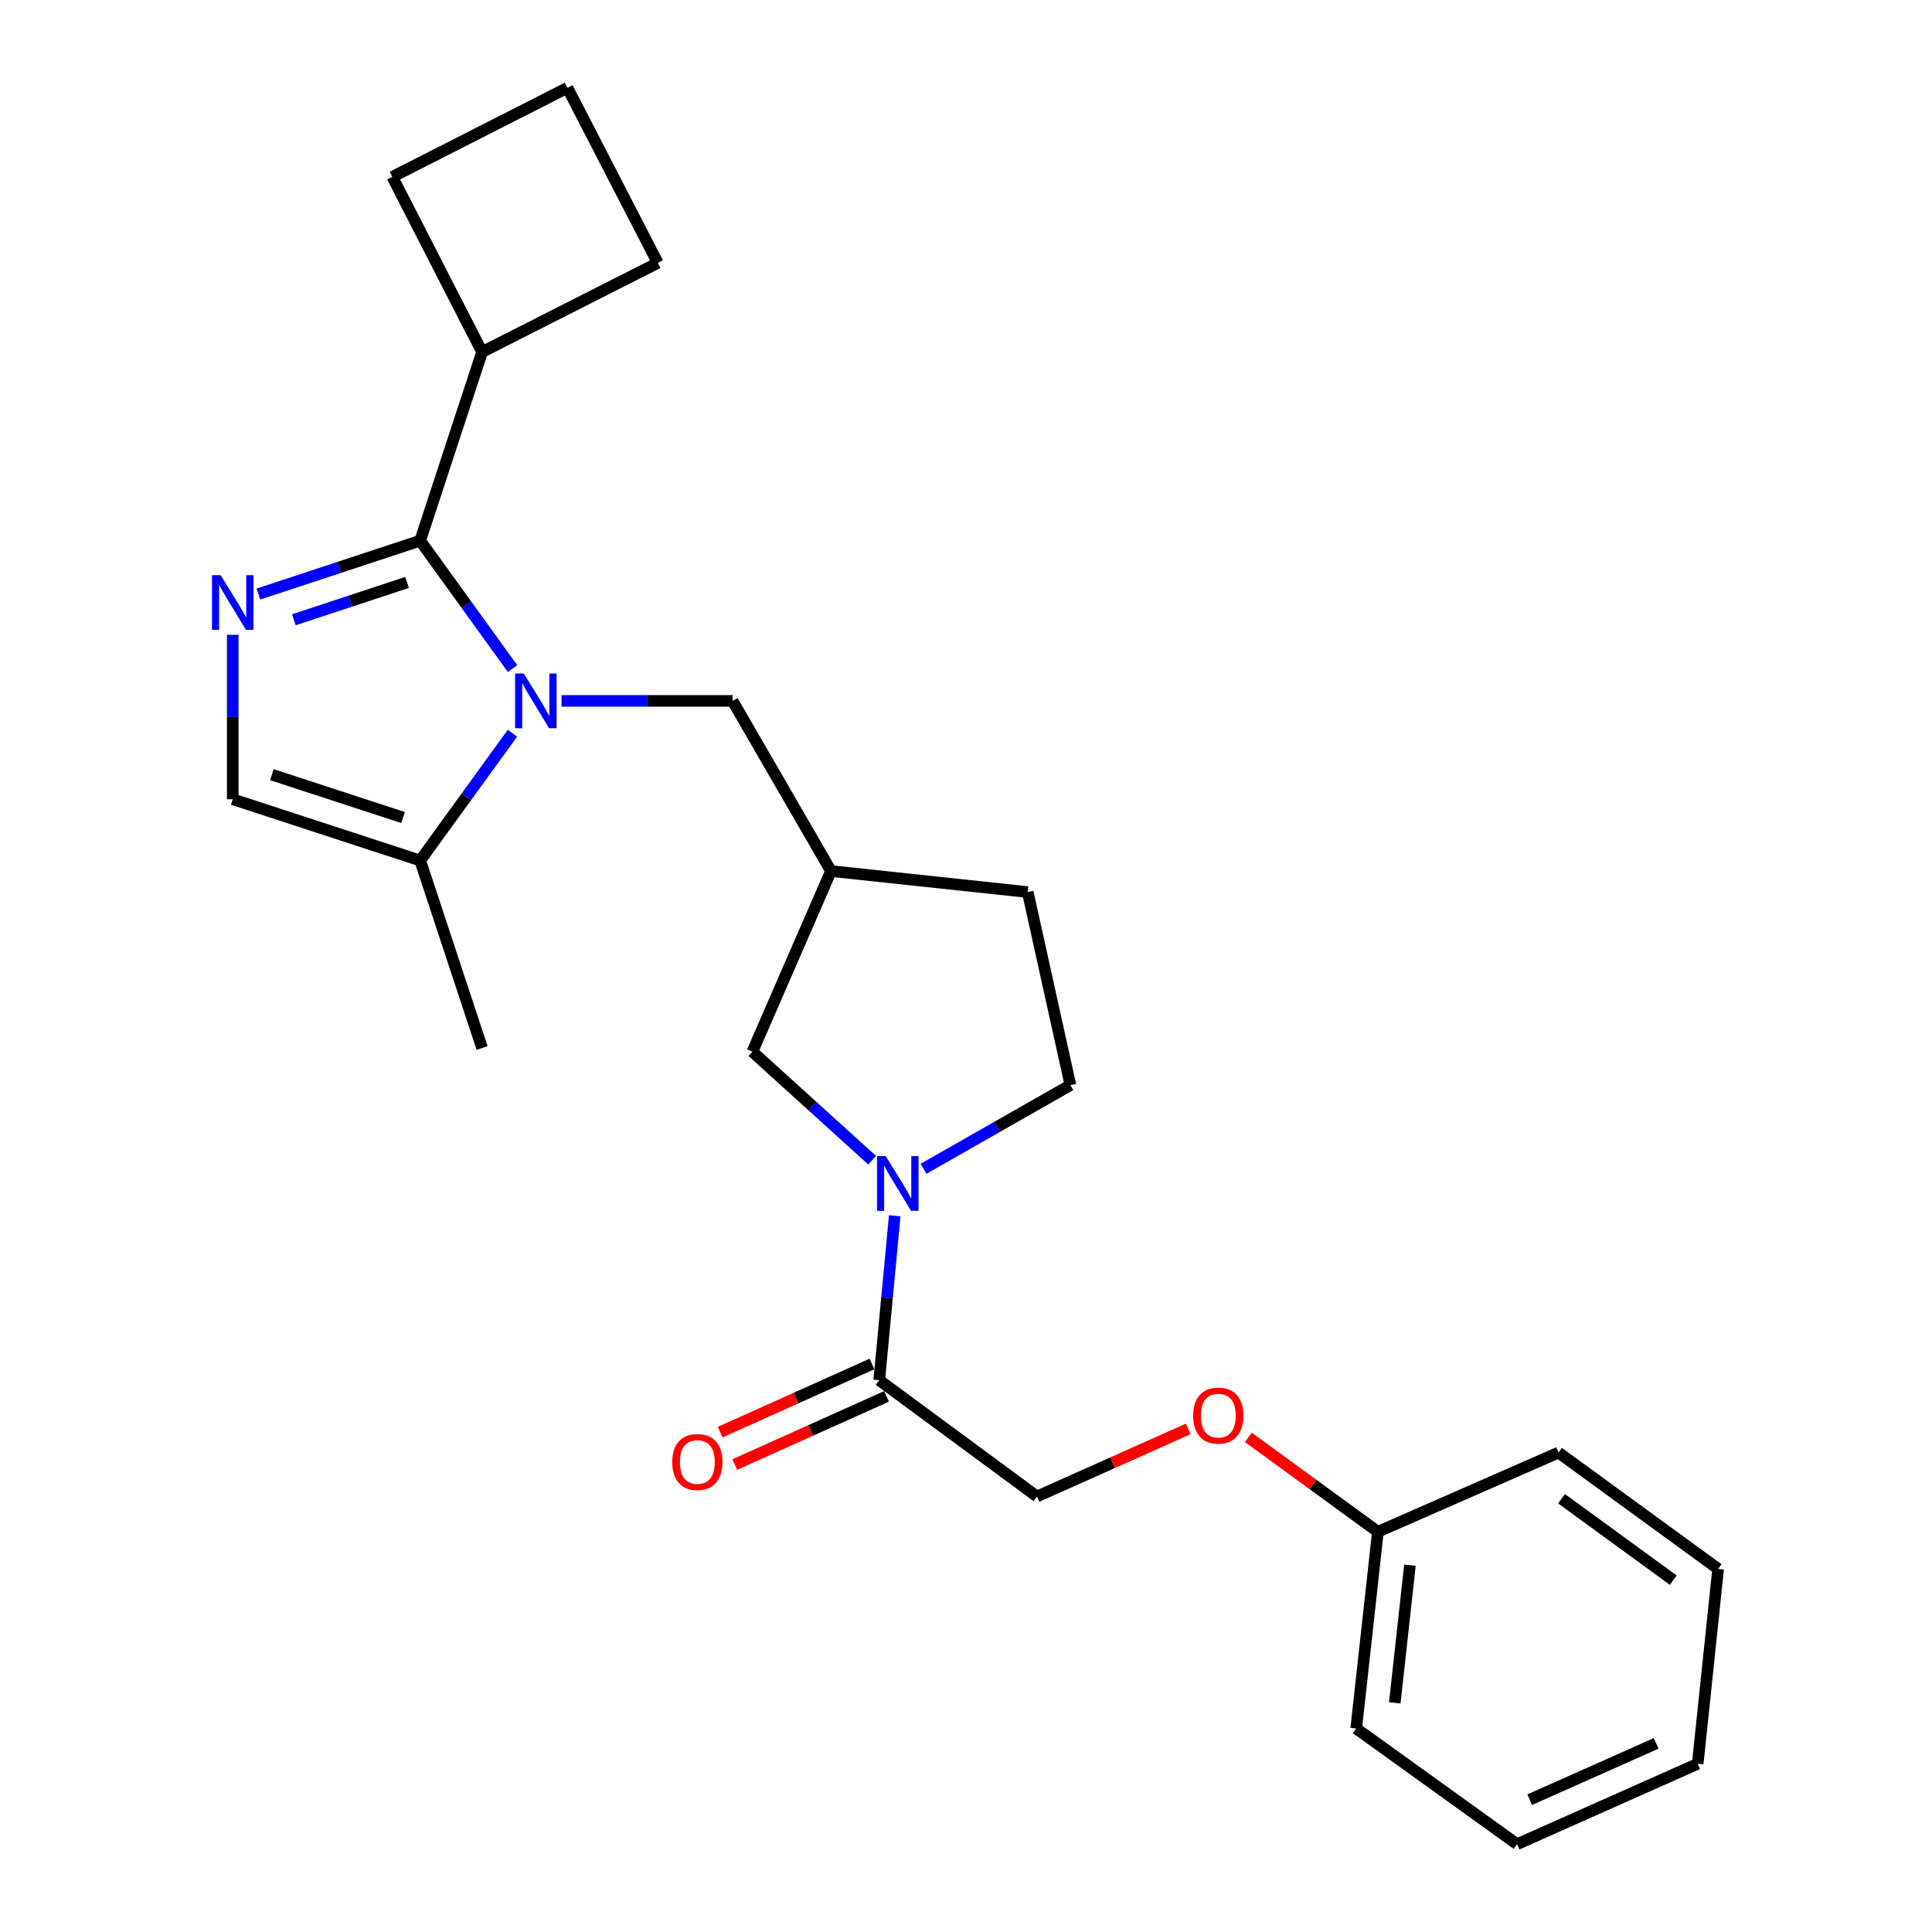 <?xml version='1.0' encoding='iso-8859-1'?>
<svg version='1.1' baseProfile='full'
              xmlns='http://www.w3.org/2000/svg'
                      xmlns:rdkit='http://www.rdkit.org/xml'
                      xmlns:xlink='http://www.w3.org/1999/xlink'
                  xml:space='preserve'
width='1000px' height='1000px' viewBox='0 0 1000 1000'>
<!-- END OF HEADER -->
<rect style='opacity:1.0;fill:#FFFFFF;stroke:none' width='1000' height='1000' x='0' y='0'> </rect>
<path class='bond-0' d='M 265.292,346.069 L 241.387,312.963' style='fill:none;fill-rule:evenodd;stroke:#0000FF;stroke-width:6px;stroke-linecap:butt;stroke-linejoin:miter;stroke-opacity:1' />
<path class='bond-0' d='M 241.387,312.963 L 217.481,279.858' style='fill:none;fill-rule:evenodd;stroke:#000000;stroke-width:6px;stroke-linecap:butt;stroke-linejoin:miter;stroke-opacity:1' />
<path class='bond-3' d='M 265.251,379.497 L 241.366,412.448' style='fill:none;fill-rule:evenodd;stroke:#0000FF;stroke-width:6px;stroke-linecap:butt;stroke-linejoin:miter;stroke-opacity:1' />
<path class='bond-3' d='M 241.366,412.448 L 217.481,445.399' style='fill:none;fill-rule:evenodd;stroke:#000000;stroke-width:6px;stroke-linecap:butt;stroke-linejoin:miter;stroke-opacity:1' />
<path class='bond-6' d='M 290.649,362.786 L 334.915,362.786' style='fill:none;fill-rule:evenodd;stroke:#0000FF;stroke-width:6px;stroke-linecap:butt;stroke-linejoin:miter;stroke-opacity:1' />
<path class='bond-6' d='M 334.915,362.786 L 379.181,362.786' style='fill:none;fill-rule:evenodd;stroke:#000000;stroke-width:6px;stroke-linecap:butt;stroke-linejoin:miter;stroke-opacity:1' />
<path class='bond-1' d='M 217.481,279.858 L 175.62,293.672' style='fill:none;fill-rule:evenodd;stroke:#000000;stroke-width:6px;stroke-linecap:butt;stroke-linejoin:miter;stroke-opacity:1' />
<path class='bond-1' d='M 175.62,293.672 L 133.759,307.486' style='fill:none;fill-rule:evenodd;stroke:#0000FF;stroke-width:6px;stroke-linecap:butt;stroke-linejoin:miter;stroke-opacity:1' />
<path class='bond-1' d='M 210.685,301.463 L 181.382,311.133' style='fill:none;fill-rule:evenodd;stroke:#000000;stroke-width:6px;stroke-linecap:butt;stroke-linejoin:miter;stroke-opacity:1' />
<path class='bond-1' d='M 181.382,311.133 L 152.08,320.803' style='fill:none;fill-rule:evenodd;stroke:#0000FF;stroke-width:6px;stroke-linecap:butt;stroke-linejoin:miter;stroke-opacity:1' />
<path class='bond-10' d='M 217.481,279.858 L 249.527,182.188' style='fill:none;fill-rule:evenodd;stroke:#000000;stroke-width:6px;stroke-linecap:butt;stroke-linejoin:miter;stroke-opacity:1' />
<path class='bond-25' d='M 120.465,328.578 L 120.465,371.134' style='fill:none;fill-rule:evenodd;stroke:#0000FF;stroke-width:6px;stroke-linecap:butt;stroke-linejoin:miter;stroke-opacity:1' />
<path class='bond-25' d='M 120.465,371.134 L 120.465,413.69' style='fill:none;fill-rule:evenodd;stroke:#000000;stroke-width:6px;stroke-linecap:butt;stroke-linejoin:miter;stroke-opacity:1' />
<path class='bond-2' d='M 451.415,600.518 L 420.426,572.432' style='fill:none;fill-rule:evenodd;stroke:#0000FF;stroke-width:6px;stroke-linecap:butt;stroke-linejoin:miter;stroke-opacity:1' />
<path class='bond-2' d='M 420.426,572.432 L 389.437,544.345' style='fill:none;fill-rule:evenodd;stroke:#000000;stroke-width:6px;stroke-linecap:butt;stroke-linejoin:miter;stroke-opacity:1' />
<path class='bond-5' d='M 463.118,629.271 L 459.105,671.826' style='fill:none;fill-rule:evenodd;stroke:#0000FF;stroke-width:6px;stroke-linecap:butt;stroke-linejoin:miter;stroke-opacity:1' />
<path class='bond-5' d='M 459.105,671.826 L 455.092,714.381' style='fill:none;fill-rule:evenodd;stroke:#000000;stroke-width:6px;stroke-linecap:butt;stroke-linejoin:miter;stroke-opacity:1' />
<path class='bond-27' d='M 478.005,604.971 L 516.027,583.31' style='fill:none;fill-rule:evenodd;stroke:#0000FF;stroke-width:6px;stroke-linecap:butt;stroke-linejoin:miter;stroke-opacity:1' />
<path class='bond-27' d='M 516.027,583.31 L 554.049,561.65' style='fill:none;fill-rule:evenodd;stroke:#000000;stroke-width:6px;stroke-linecap:butt;stroke-linejoin:miter;stroke-opacity:1' />
<path class='bond-4' d='M 217.481,445.399 L 120.465,413.69' style='fill:none;fill-rule:evenodd;stroke:#000000;stroke-width:6px;stroke-linecap:butt;stroke-linejoin:miter;stroke-opacity:1' />
<path class='bond-4' d='M 208.641,423.164 L 140.73,400.968' style='fill:none;fill-rule:evenodd;stroke:#000000;stroke-width:6px;stroke-linecap:butt;stroke-linejoin:miter;stroke-opacity:1' />
<path class='bond-16' d='M 217.481,445.399 L 249.527,542.445' style='fill:none;fill-rule:evenodd;stroke:#000000;stroke-width:6px;stroke-linecap:butt;stroke-linejoin:miter;stroke-opacity:1' />
<path class='bond-11' d='M 455.092,714.381 L 536.744,774.58' style='fill:none;fill-rule:evenodd;stroke:#000000;stroke-width:6px;stroke-linecap:butt;stroke-linejoin:miter;stroke-opacity:1' />
<path class='bond-12' d='M 451.326,705.994 L 412.043,723.632' style='fill:none;fill-rule:evenodd;stroke:#000000;stroke-width:6px;stroke-linecap:butt;stroke-linejoin:miter;stroke-opacity:1' />
<path class='bond-12' d='M 412.043,723.632 L 372.761,741.27' style='fill:none;fill-rule:evenodd;stroke:#FF0000;stroke-width:6px;stroke-linecap:butt;stroke-linejoin:miter;stroke-opacity:1' />
<path class='bond-12' d='M 458.858,722.768 L 419.575,740.406' style='fill:none;fill-rule:evenodd;stroke:#000000;stroke-width:6px;stroke-linecap:butt;stroke-linejoin:miter;stroke-opacity:1' />
<path class='bond-12' d='M 419.575,740.406 L 380.292,758.044' style='fill:none;fill-rule:evenodd;stroke:#FF0000;stroke-width:6px;stroke-linecap:butt;stroke-linejoin:miter;stroke-opacity:1' />
<path class='bond-8' d='M 379.181,362.786 L 430.125,450.854' style='fill:none;fill-rule:evenodd;stroke:#000000;stroke-width:6px;stroke-linecap:butt;stroke-linejoin:miter;stroke-opacity:1' />
<path class='bond-7' d='M 389.437,544.345 L 430.125,450.854' style='fill:none;fill-rule:evenodd;stroke:#000000;stroke-width:6px;stroke-linecap:butt;stroke-linejoin:miter;stroke-opacity:1' />
<path class='bond-14' d='M 430.125,450.854 L 531.942,461.733' style='fill:none;fill-rule:evenodd;stroke:#000000;stroke-width:6px;stroke-linecap:butt;stroke-linejoin:miter;stroke-opacity:1' />
<path class='bond-9' d='M 554.049,561.65 L 531.942,461.733' style='fill:none;fill-rule:evenodd;stroke:#000000;stroke-width:6px;stroke-linecap:butt;stroke-linejoin:miter;stroke-opacity:1' />
<path class='bond-18' d='M 249.527,182.188 L 340.465,136.076' style='fill:none;fill-rule:evenodd;stroke:#000000;stroke-width:6px;stroke-linecap:butt;stroke-linejoin:miter;stroke-opacity:1' />
<path class='bond-19' d='M 249.527,182.188 L 203.077,91.557' style='fill:none;fill-rule:evenodd;stroke:#000000;stroke-width:6px;stroke-linecap:butt;stroke-linejoin:miter;stroke-opacity:1' />
<path class='bond-13' d='M 536.744,774.58 L 575.878,757.092' style='fill:none;fill-rule:evenodd;stroke:#000000;stroke-width:6px;stroke-linecap:butt;stroke-linejoin:miter;stroke-opacity:1' />
<path class='bond-13' d='M 575.878,757.092 L 615.013,739.604' style='fill:none;fill-rule:evenodd;stroke:#FF0000;stroke-width:6px;stroke-linecap:butt;stroke-linejoin:miter;stroke-opacity:1' />
<path class='bond-15' d='M 646.138,743.981 L 679.666,768.413' style='fill:none;fill-rule:evenodd;stroke:#FF0000;stroke-width:6px;stroke-linecap:butt;stroke-linejoin:miter;stroke-opacity:1' />
<path class='bond-15' d='M 679.666,768.413 L 713.195,792.846' style='fill:none;fill-rule:evenodd;stroke:#000000;stroke-width:6px;stroke-linecap:butt;stroke-linejoin:miter;stroke-opacity:1' />
<path class='bond-20' d='M 713.195,792.846 L 701.968,894.663' style='fill:none;fill-rule:evenodd;stroke:#000000;stroke-width:6px;stroke-linecap:butt;stroke-linejoin:miter;stroke-opacity:1' />
<path class='bond-20' d='M 729.788,810.133 L 721.929,881.405' style='fill:none;fill-rule:evenodd;stroke:#000000;stroke-width:6px;stroke-linecap:butt;stroke-linejoin:miter;stroke-opacity:1' />
<path class='bond-21' d='M 713.195,792.846 L 806.686,751.851' style='fill:none;fill-rule:evenodd;stroke:#000000;stroke-width:6px;stroke-linecap:butt;stroke-linejoin:miter;stroke-opacity:1' />
<path class='bond-17' d='M 293.698,45.455 L 203.077,91.557' style='fill:none;fill-rule:evenodd;stroke:#000000;stroke-width:6px;stroke-linecap:butt;stroke-linejoin:miter;stroke-opacity:1' />
<path class='bond-26' d='M 293.698,45.455 L 340.465,136.076' style='fill:none;fill-rule:evenodd;stroke:#000000;stroke-width:6px;stroke-linecap:butt;stroke-linejoin:miter;stroke-opacity:1' />
<path class='bond-23' d='M 701.968,894.663 L 785.234,954.545' style='fill:none;fill-rule:evenodd;stroke:#000000;stroke-width:6px;stroke-linecap:butt;stroke-linejoin:miter;stroke-opacity:1' />
<path class='bond-22' d='M 806.686,751.851 L 889.298,812.051' style='fill:none;fill-rule:evenodd;stroke:#000000;stroke-width:6px;stroke-linecap:butt;stroke-linejoin:miter;stroke-opacity:1' />
<path class='bond-22' d='M 808.249,775.742 L 866.078,817.881' style='fill:none;fill-rule:evenodd;stroke:#000000;stroke-width:6px;stroke-linecap:butt;stroke-linejoin:miter;stroke-opacity:1' />
<path class='bond-24' d='M 889.298,812.051 L 878.736,912.928' style='fill:none;fill-rule:evenodd;stroke:#000000;stroke-width:6px;stroke-linecap:butt;stroke-linejoin:miter;stroke-opacity:1' />
<path class='bond-28' d='M 785.234,954.545 L 878.736,912.928' style='fill:none;fill-rule:evenodd;stroke:#000000;stroke-width:6px;stroke-linecap:butt;stroke-linejoin:miter;stroke-opacity:1' />
<path class='bond-28' d='M 791.782,931.504 L 857.233,902.372' style='fill:none;fill-rule:evenodd;stroke:#000000;stroke-width:6px;stroke-linecap:butt;stroke-linejoin:miter;stroke-opacity:1' />
<path  class='atom-0' d='M 271.104 348.626
L 280.384 363.626
Q 281.304 365.106, 282.784 367.786
Q 284.264 370.466, 284.344 370.626
L 284.344 348.626
L 288.104 348.626
L 288.104 376.946
L 284.224 376.946
L 274.264 360.546
Q 273.104 358.626, 271.864 356.426
Q 270.664 354.226, 270.304 353.546
L 270.304 376.946
L 266.624 376.946
L 266.624 348.626
L 271.104 348.626
' fill='#0000FF'/>
<path  class='atom-2' d='M 114.205 297.713
L 123.485 312.713
Q 124.405 314.193, 125.885 316.873
Q 127.365 319.553, 127.445 319.713
L 127.445 297.713
L 131.205 297.713
L 131.205 326.033
L 127.325 326.033
L 117.365 309.633
Q 116.205 307.713, 114.965 305.513
Q 113.765 303.313, 113.405 302.633
L 113.405 326.033
L 109.725 326.033
L 109.725 297.713
L 114.205 297.713
' fill='#0000FF'/>
<path  class='atom-3' d='M 458.434 598.394
L 467.714 613.394
Q 468.634 614.874, 470.114 617.554
Q 471.594 620.234, 471.674 620.394
L 471.674 598.394
L 475.434 598.394
L 475.434 626.714
L 471.554 626.714
L 461.594 610.314
Q 460.434 608.394, 459.194 606.194
Q 457.994 603.994, 457.634 603.314
L 457.634 626.714
L 453.954 626.714
L 453.954 598.394
L 458.434 598.394
' fill='#0000FF'/>
<path  class='atom-13' d='M 347.947 756.732
Q 347.947 749.932, 351.307 746.132
Q 354.667 742.332, 360.947 742.332
Q 367.227 742.332, 370.587 746.132
Q 373.947 749.932, 373.947 756.732
Q 373.947 763.612, 370.547 767.532
Q 367.147 771.412, 360.947 771.412
Q 354.707 771.412, 351.307 767.532
Q 347.947 763.652, 347.947 756.732
M 360.947 768.212
Q 365.267 768.212, 367.587 765.332
Q 369.947 762.412, 369.947 756.732
Q 369.947 751.172, 367.587 748.372
Q 365.267 745.532, 360.947 745.532
Q 356.627 745.532, 354.267 748.332
Q 351.947 751.132, 351.947 756.732
Q 351.947 762.452, 354.267 765.332
Q 356.627 768.212, 360.947 768.212
' fill='#FF0000'/>
<path  class='atom-14' d='M 617.583 732.726
Q 617.583 725.926, 620.943 722.126
Q 624.303 718.326, 630.583 718.326
Q 636.863 718.326, 640.223 722.126
Q 643.583 725.926, 643.583 732.726
Q 643.583 739.606, 640.183 743.526
Q 636.783 747.406, 630.583 747.406
Q 624.343 747.406, 620.943 743.526
Q 617.583 739.646, 617.583 732.726
M 630.583 744.206
Q 634.903 744.206, 637.223 741.326
Q 639.583 738.406, 639.583 732.726
Q 639.583 727.166, 637.223 724.366
Q 634.903 721.526, 630.583 721.526
Q 626.263 721.526, 623.903 724.326
Q 621.583 727.126, 621.583 732.726
Q 621.583 738.446, 623.903 741.326
Q 626.263 744.206, 630.583 744.206
' fill='#FF0000'/>
</svg>
